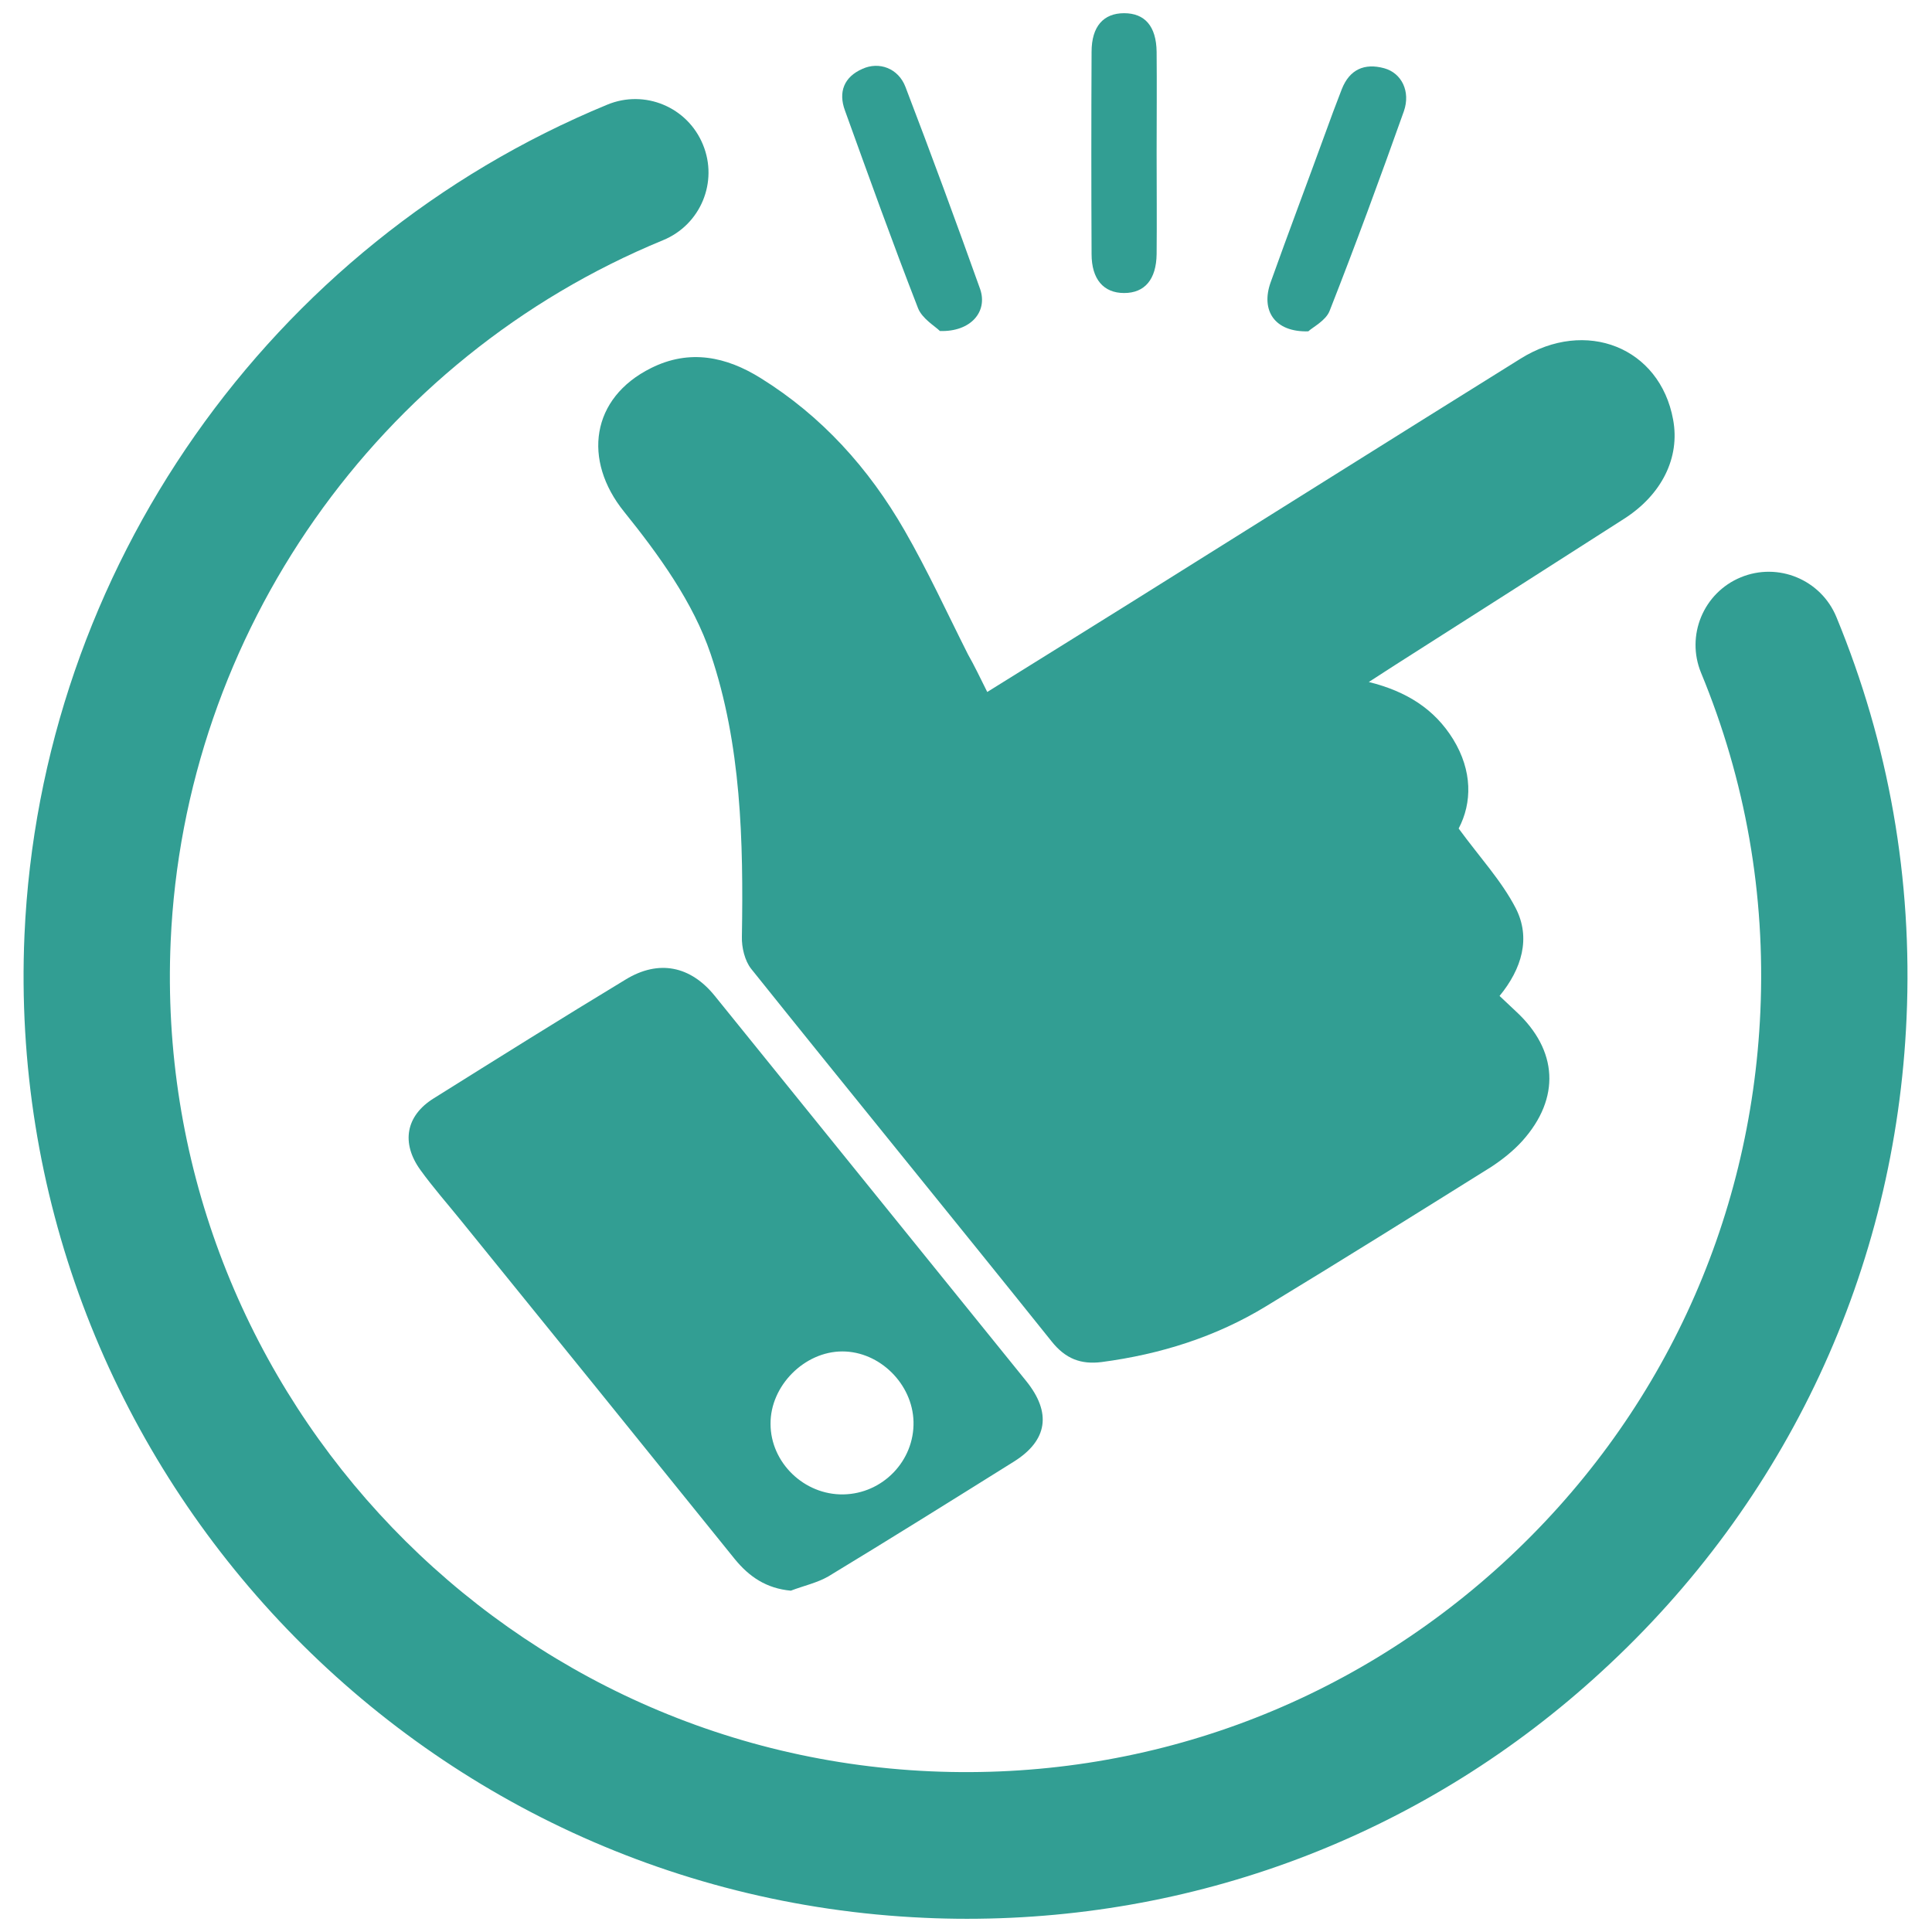 <?xml version="1.0" encoding="utf-8"?>
<!-- Generator: Adobe Illustrator 25.0.0, SVG Export Plug-In . SVG Version: 6.00 Build 0)  -->
<svg version="1.1" id="Layer_1" xmlns="http://www.w3.org/2000/svg" xmlns:xlink="http://www.w3.org/1999/xlink" x="0px" y="0px"
	 viewBox="0 0 600 600" style="enable-background:new 0 0 600 600;" xml:space="preserve">
<style type="text/css">
	.st0{fill:#329E93;}
</style>
<g>
	<g>
		<g>
			<path class="st0" d="M306.6,214.9c15.4-9.6,30.1-18.7,44.8-27.9c40.3-25.2,80.5-50.5,120.8-75.6c20.3-12.7,43.3-3.5,47.4,18.9
				c2.2,11.8-3.5,23.3-15.2,30.8c-23.7,15.2-47.4,30.3-71.1,45.4c-2.3,1.5-4.6,3-8.2,5.3c11.7,2.9,20.4,8.4,26.2,17.8
				c6,9.8,5.9,19.7,1.7,27.7c6.5,8.9,13.3,16.2,17.7,24.7c4.8,9.3,1.9,18.9-5,27.3c1.9,1.8,3.5,3.3,5.1,4.8c13,12,13.9,26.9,2,40.2
				c-2.8,3.1-6.2,5.8-9.7,8.1c-23.2,14.5-46.4,29-69.8,43.2c-15.7,9.6-33,15-51.2,17.4c-6.4,0.8-11.2-1-15.5-6.4
				c-31-38.7-62.3-77-93.3-115.7c-2-2.5-3-6.7-2.9-10c0.5-29.7-0.2-59.7-9.7-87.8c-5.4-16-16.1-30.8-26.9-44.2
				c-12.9-16-10.3-35.3,8.4-44.6c12-6,23.4-3.5,34,3.1c19,11.8,33.6,28,44.7,47.3c7.2,12.5,13.2,25.6,19.7,38.5
				C302.6,206.7,304.4,210.5,306.6,214.9z"/>
			<path class="st0" d="M245.6,494c-7.6-0.7-12.9-4.3-17.4-9.8c-28.3-35.1-56.6-70.1-85-105.1c-4.2-5.2-8.7-10.3-12.6-15.7
				c-6.1-8.4-4.6-16.9,4.1-22.3c19.8-12.4,39.6-24.8,59.6-36.9c10.3-6.3,20.2-4.2,27.7,5.1c32.2,39.9,64.5,79.7,96.7,119.6
				c7.9,9.8,6.7,18.4-3.8,25c-19.2,12-38.4,24-57.7,35.7C253.7,491.6,249.5,492.5,245.6,494z M261.9,464.1
				c12.2-0.2,22.1-10.4,21.8-22.6c-0.3-11.7-10.5-21.8-22.1-21.8c-11.8,0-22.4,10.7-22.3,22.5C239.3,454.2,249.7,464.3,261.9,464.1z
				"/>
			<path class="st0" d="M291.9,102.8c-1.5-1.5-5.5-3.8-6.8-7.1c-7.9-20.3-15.3-40.9-22.7-61.4c-2.1-5.7-0.3-10.4,5.4-12.9
				C273,19,279,21.2,281.2,27c8,20.9,15.7,41.8,23.2,62.8C306.8,96.8,301.5,103.1,291.9,102.8z"/>
			<path class="st0" d="M406.3,102.9c-10.5,0.3-14.8-6.5-11.7-15.2c5.5-15.4,11.3-30.7,16.9-46.1c1.7-4.7,3.4-9.3,5.2-13.9
				c2.4-6.1,7-8.2,13.2-6.5c5.4,1.5,8.2,7.2,6.1,13.3c-7.4,20.8-15,41.5-23.1,62.1C411.7,99.6,407.7,101.6,406.3,102.9z"/>
			<path class="st0" d="M359.2,47.5c0,10.5,0.1,20.9,0,31.4c-0.1,7.9-3.7,12.1-10.1,12.1S339,86.7,339,78.9
				c-0.1-20.9-0.1-41.9,0-62.8c0-7.9,3.7-12,10.1-12s10,4,10.1,12C359.3,26.6,359.2,37,359.2,47.5z"/>
		</g>
	</g>
	<g>
		<path class="st0" d="M300.3,595.9c-4.4,0-8.8-0.1-13.1-0.3C126,588.5,0.6,451.6,7.6,290.4c5-113.4,76-214.6,181-257.9
			c11.6-4.8,24.9,0.7,29.7,12.4c4.8,11.6-0.7,24.9-12.4,29.7C117.2,111.1,57.2,196.6,53,292.4c-6,136.1,99.9,251.7,236,257.7
			c66,2.9,129.1-20.1,177.7-64.6c48.7-44.6,77.1-105.5,80-171.4c1.6-36.4-4.6-71.7-18.4-105.1c-4.8-11.6,0.7-24.9,12.3-29.7
			s24.9,0.7,29.7,12.3c16.3,39.5,23.7,81.4,21.8,124.5c-3.4,78.1-37.1,150.2-94.7,203C443.3,568.9,373.6,595.9,300.3,595.9z"/>
	</g>
</g>
</svg>
